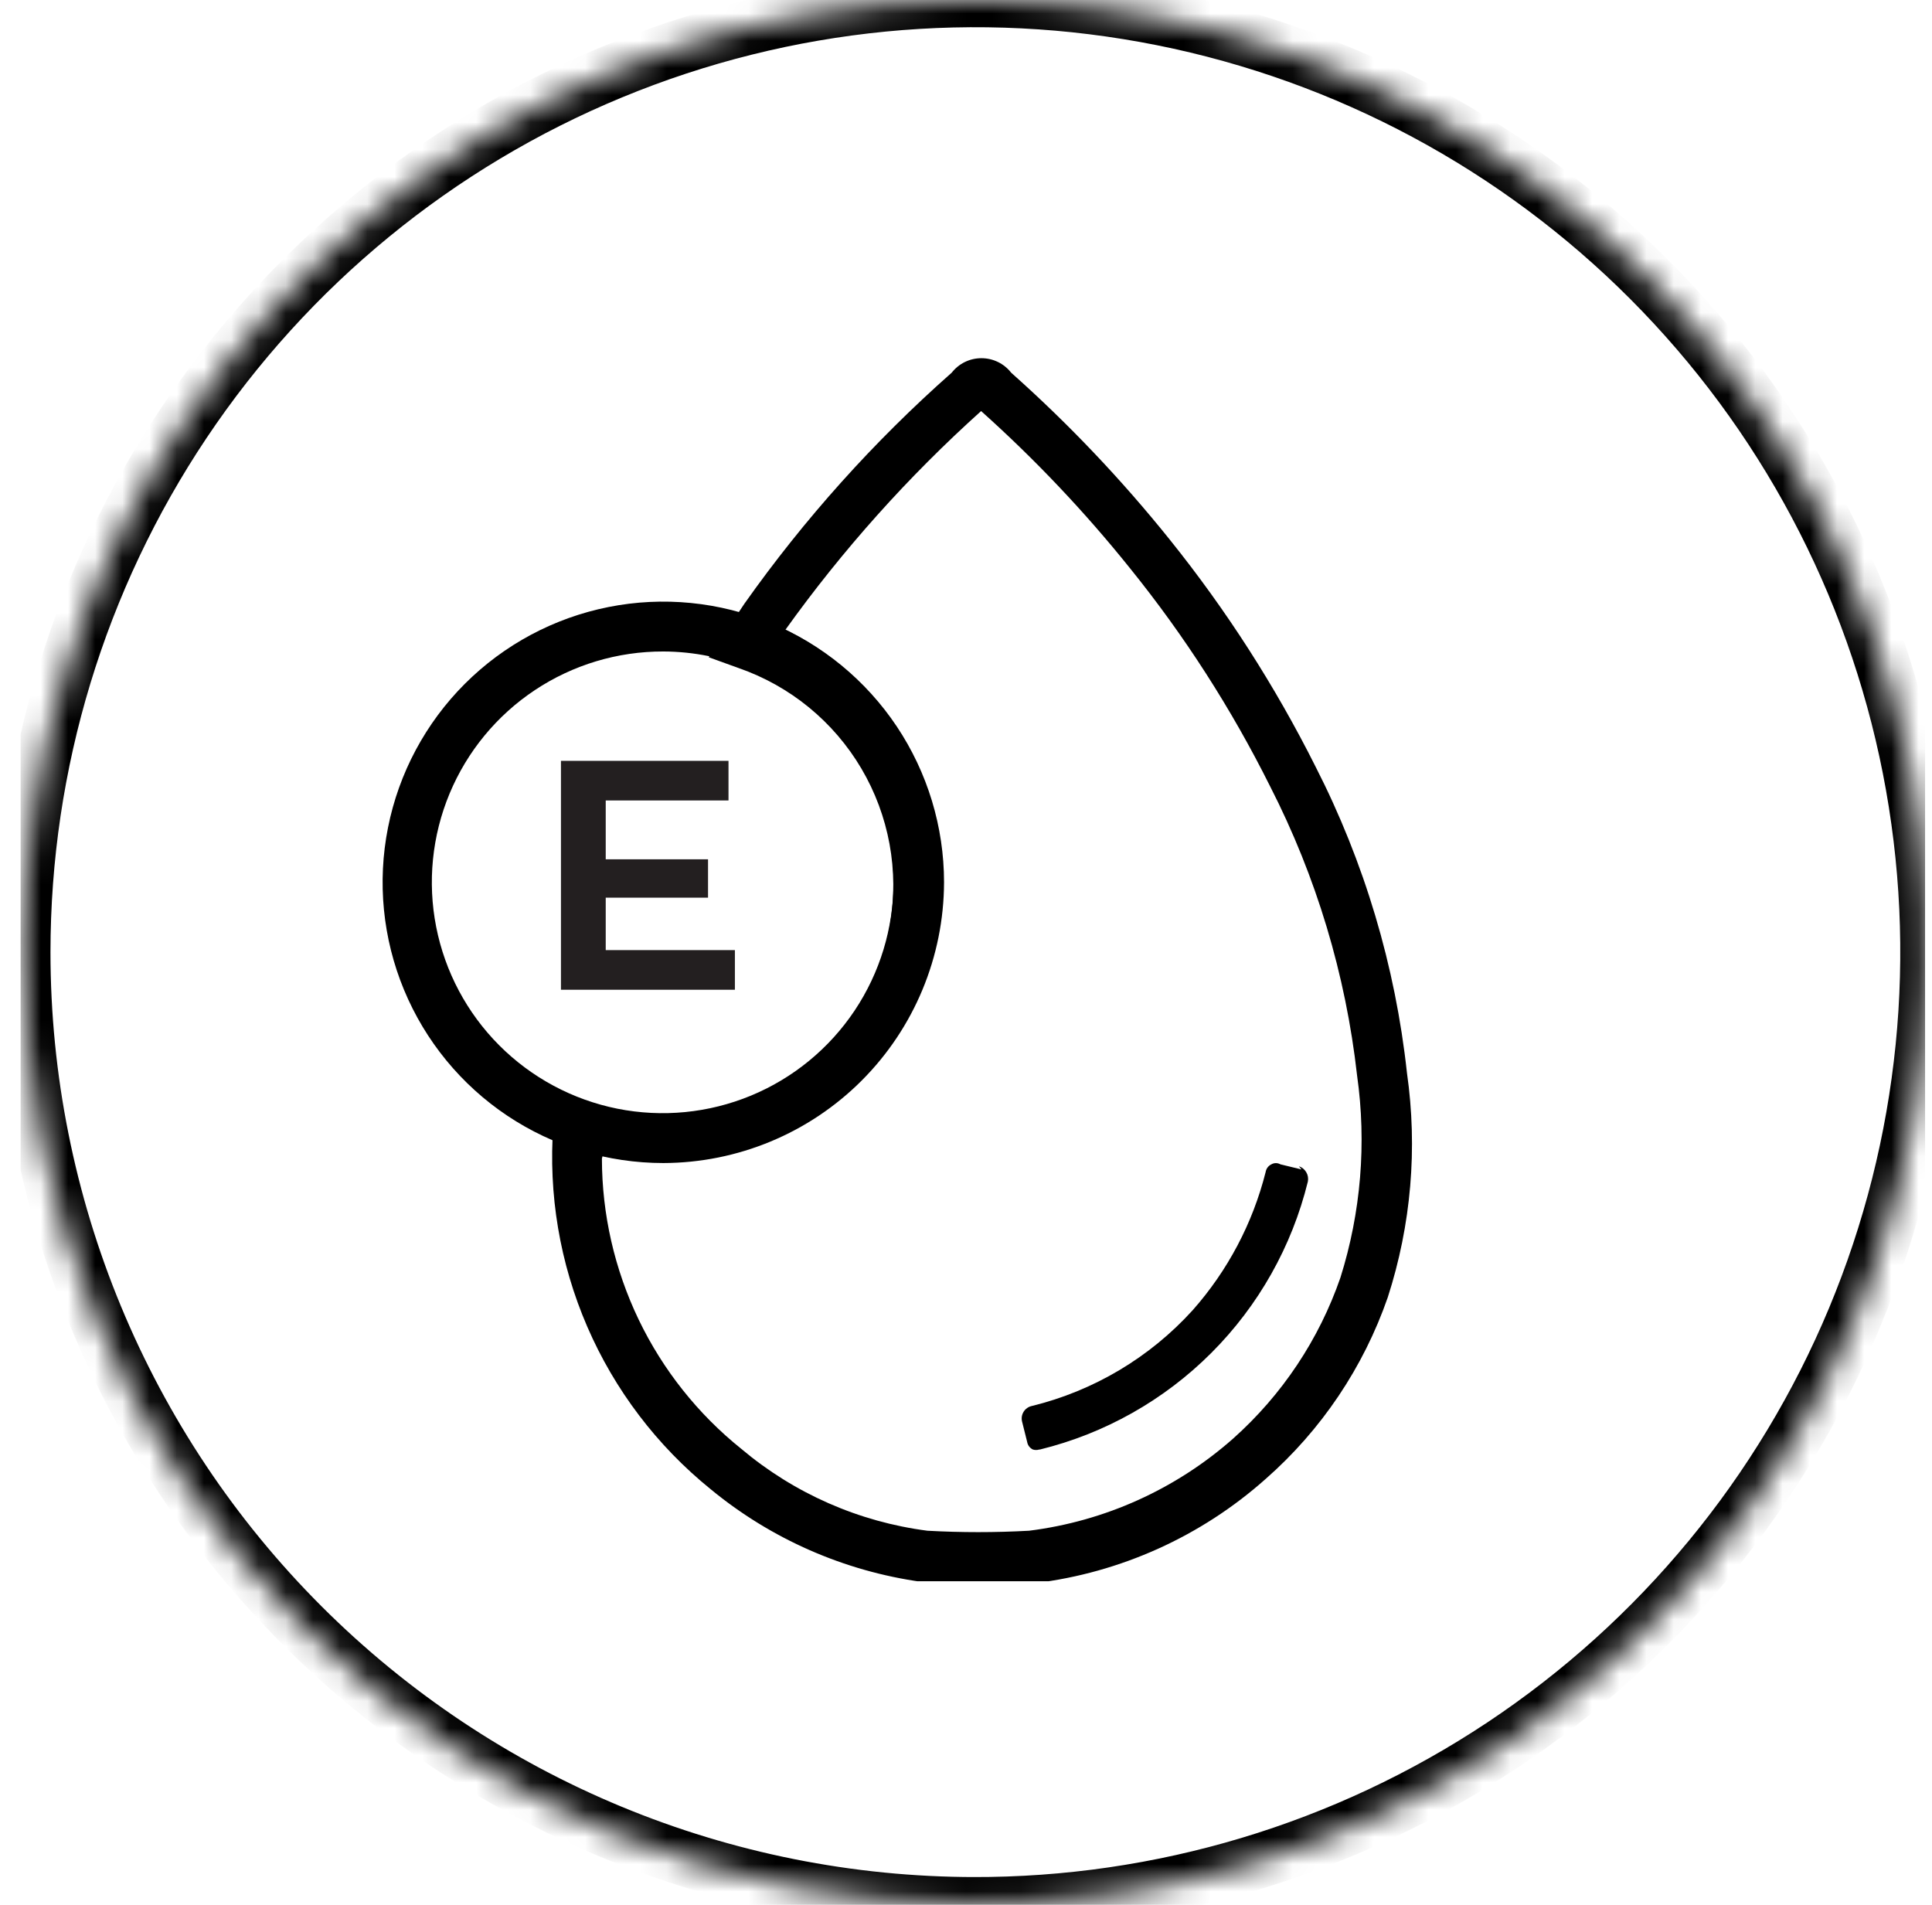 <svg width="71" height="70" viewBox="0 0 71 70" fill="none" xmlns="http://www.w3.org/2000/svg">
<g clip-path="url(#clip0_7210_173)">
<mask id="path-1-inside-1_7210_173" fill="white">
<path d="M35.739 69.979C42.663 70 49.439 67.966 55.207 64.134C60.974 60.302 65.476 54.845 68.14 48.453C70.805 42.062 71.513 35.023 70.175 28.229C68.837 21.435 65.513 15.19 60.624 10.286C55.734 5.382 49.5 2.039 42.71 0.681C35.92 -0.678 28.879 0.008 22.48 2.654C16.08 5.299 10.609 9.783 6.76 15.54C2.91 21.296 0.856 28.065 0.855 34.99C0.855 44.269 4.542 53.169 11.104 59.731C17.665 66.293 26.565 69.979 35.845 69.979"/>
</mask>
<path d="M0.855 34.99L-0.145 34.99V34.99H0.855ZM35.736 70.979C42.858 71.001 49.827 68.908 55.76 64.967L54.653 63.301C49.05 67.023 42.468 68.999 35.742 68.979L35.736 70.979ZM55.76 64.967C61.693 61.026 66.323 55.412 69.063 48.838L67.217 48.068C64.629 54.277 60.256 59.579 54.653 63.301L55.76 64.967ZM69.063 48.838C71.804 42.264 72.532 35.024 71.156 28.036L69.194 28.422C70.493 35.022 69.806 41.859 67.217 48.068L69.063 48.838ZM71.156 28.036C69.78 21.047 66.361 14.624 61.332 9.58L59.915 10.992C64.665 15.756 67.894 21.822 69.194 28.422L71.156 28.036ZM61.332 9.58C56.303 4.536 49.891 1.097 42.906 -0.3L42.514 1.661C49.11 2.981 55.166 6.228 59.915 10.992L61.332 9.58ZM42.906 -0.3C35.922 -1.698 28.68 -0.991 22.098 1.729L22.862 3.578C29.078 1.008 35.918 0.341 42.514 1.661L42.906 -0.3ZM22.098 1.729C15.515 4.45 9.888 9.063 5.928 14.984L7.591 16.095C11.33 10.504 16.645 6.147 22.862 3.578L22.098 1.729ZM5.928 14.984C1.969 20.904 -0.144 27.867 -0.145 34.99L1.855 34.99C1.855 28.263 3.852 21.687 7.591 16.095L5.928 14.984ZM-0.145 34.99C-0.145 44.535 3.647 53.689 10.396 60.438L11.811 59.024C5.436 52.65 1.855 44.004 1.855 34.99H-0.145ZM10.396 60.438C17.146 67.187 26.3 70.979 35.845 70.979V68.979C26.83 68.979 18.185 65.398 11.811 59.024L10.396 60.438Z" fill="black" mask="url(#path-1-inside-1_7210_173)"/>
<g clip-path="url(#clip1_7210_173)">
<path d="M24.377 42.74C22.336 42.74 20.342 42.135 18.645 41.002C16.949 39.868 15.627 38.257 14.846 36.372C14.065 34.487 13.861 32.413 14.259 30.412C14.657 28.411 15.639 26.573 17.082 25.13C18.525 23.687 20.363 22.705 22.364 22.307C24.365 21.909 26.439 22.113 28.324 22.894C30.209 23.674 31.82 24.997 32.954 26.693C34.087 28.39 34.693 30.384 34.693 32.424C34.686 35.158 33.597 37.779 31.664 39.712C29.731 41.645 27.11 42.734 24.377 42.74ZM24.377 23.941C22.698 23.937 21.055 24.43 19.657 25.36C18.259 26.289 17.168 27.612 16.522 29.162C15.877 30.711 15.705 32.418 16.03 34.065C16.355 35.712 17.161 37.226 18.346 38.414C19.532 39.603 21.043 40.413 22.689 40.743C24.336 41.072 26.042 40.905 27.594 40.264C29.145 39.623 30.472 38.535 31.405 37.14C32.338 35.744 32.836 34.103 32.836 32.424C32.836 30.178 31.945 28.024 30.36 26.434C28.774 24.844 26.622 23.948 24.377 23.941Z" fill="black"/>
<path d="M47.828 42.975L47.053 42.787C47.002 42.758 46.946 42.743 46.888 42.743C46.83 42.743 46.773 42.758 46.724 42.787C46.668 42.813 46.62 42.853 46.583 42.902C46.546 42.951 46.522 43.009 46.512 43.069C46.038 44.951 45.119 46.692 43.833 48.145C42.256 49.885 40.193 51.113 37.911 51.67C37.851 51.684 37.794 51.709 37.744 51.745C37.694 51.781 37.651 51.826 37.618 51.879C37.586 51.931 37.563 51.989 37.553 52.05C37.543 52.111 37.545 52.174 37.559 52.234L37.747 52.986C37.757 53.047 37.781 53.104 37.818 53.153C37.855 53.202 37.903 53.242 37.959 53.268C38.035 53.291 38.117 53.291 38.193 53.268H38.217C40.601 52.682 42.779 51.455 44.514 49.719C46.25 47.983 47.477 45.806 48.063 43.422C48.086 43.304 48.066 43.181 48.005 43.078C47.944 42.974 47.848 42.896 47.734 42.858" fill="black"/>
<path d="M36.408 58.132C35.562 58.179 34.715 58.179 33.87 58.132C31.02 57.735 28.335 56.556 26.115 54.725C24.143 53.129 22.587 51.079 21.58 48.75C20.573 46.422 20.146 43.884 20.334 41.354V40.108L21.509 40.531C22.418 40.838 23.37 40.996 24.329 41.001C26.332 41.011 28.273 40.309 29.807 39.022C31.341 37.735 32.368 35.945 32.707 33.971C33.045 31.997 32.672 29.968 31.655 28.243C30.637 26.518 29.041 25.21 27.149 24.552L26.045 24.153L26.938 22.813L27.361 22.179C29.562 19.067 32.117 16.22 34.974 13.696C35.104 13.53 35.27 13.395 35.459 13.303C35.648 13.211 35.856 13.163 36.067 13.163C36.278 13.163 36.485 13.211 36.675 13.303C36.864 13.395 37.03 13.53 37.16 13.696C39.27 15.574 41.219 17.626 42.987 19.829C45.063 22.412 46.859 25.209 48.345 28.171C50.141 31.687 51.279 35.502 51.705 39.427C52.101 42.194 51.86 45.015 51 47.675C50.106 50.25 48.56 52.55 46.512 54.349C44.141 56.46 41.181 57.796 38.029 58.179H36.361L36.408 58.132ZM22.12 42.576C22.122 44.624 22.584 46.645 23.47 48.492C24.357 50.338 25.646 51.962 27.243 53.244C29.187 54.882 31.561 55.926 34.081 56.252C35.326 56.321 36.573 56.321 37.818 56.252C40.6 55.904 43.212 54.725 45.314 52.868C47.114 51.264 48.474 49.226 49.261 46.947C50.015 44.548 50.224 42.011 49.872 39.521C49.456 35.817 48.374 32.218 46.677 28.899C45.256 26.05 43.531 23.363 41.53 20.886C39.867 18.812 38.036 16.879 36.055 15.106C33.374 17.516 30.963 20.211 28.864 23.142C30.953 24.168 32.633 25.87 33.632 27.972C34.631 30.073 34.89 32.45 34.367 34.718C33.845 36.985 32.571 39.009 30.753 40.461C28.935 41.913 26.68 42.708 24.353 42.717C23.611 42.709 22.871 42.631 22.144 42.482" fill="black"/>
<path d="M20.615 27.96H26.772V29.416H22.26V31.578H26.02V32.988H22.26V34.915H27.007V36.372H20.615V27.96Z" fill="#231F20"/>
</g>
</g>
<defs>
<clipPath id="clip0_7210_173">
<rect width="70" height="70" fill="white" transform="translate(0.75)"/>
</clipPath>
<clipPath id="clip1_7210_173">
<rect width="37.88" height="45.047" fill="white" transform="translate(14.037 13.061)"/>
</clipPath>
</defs>
</svg>
